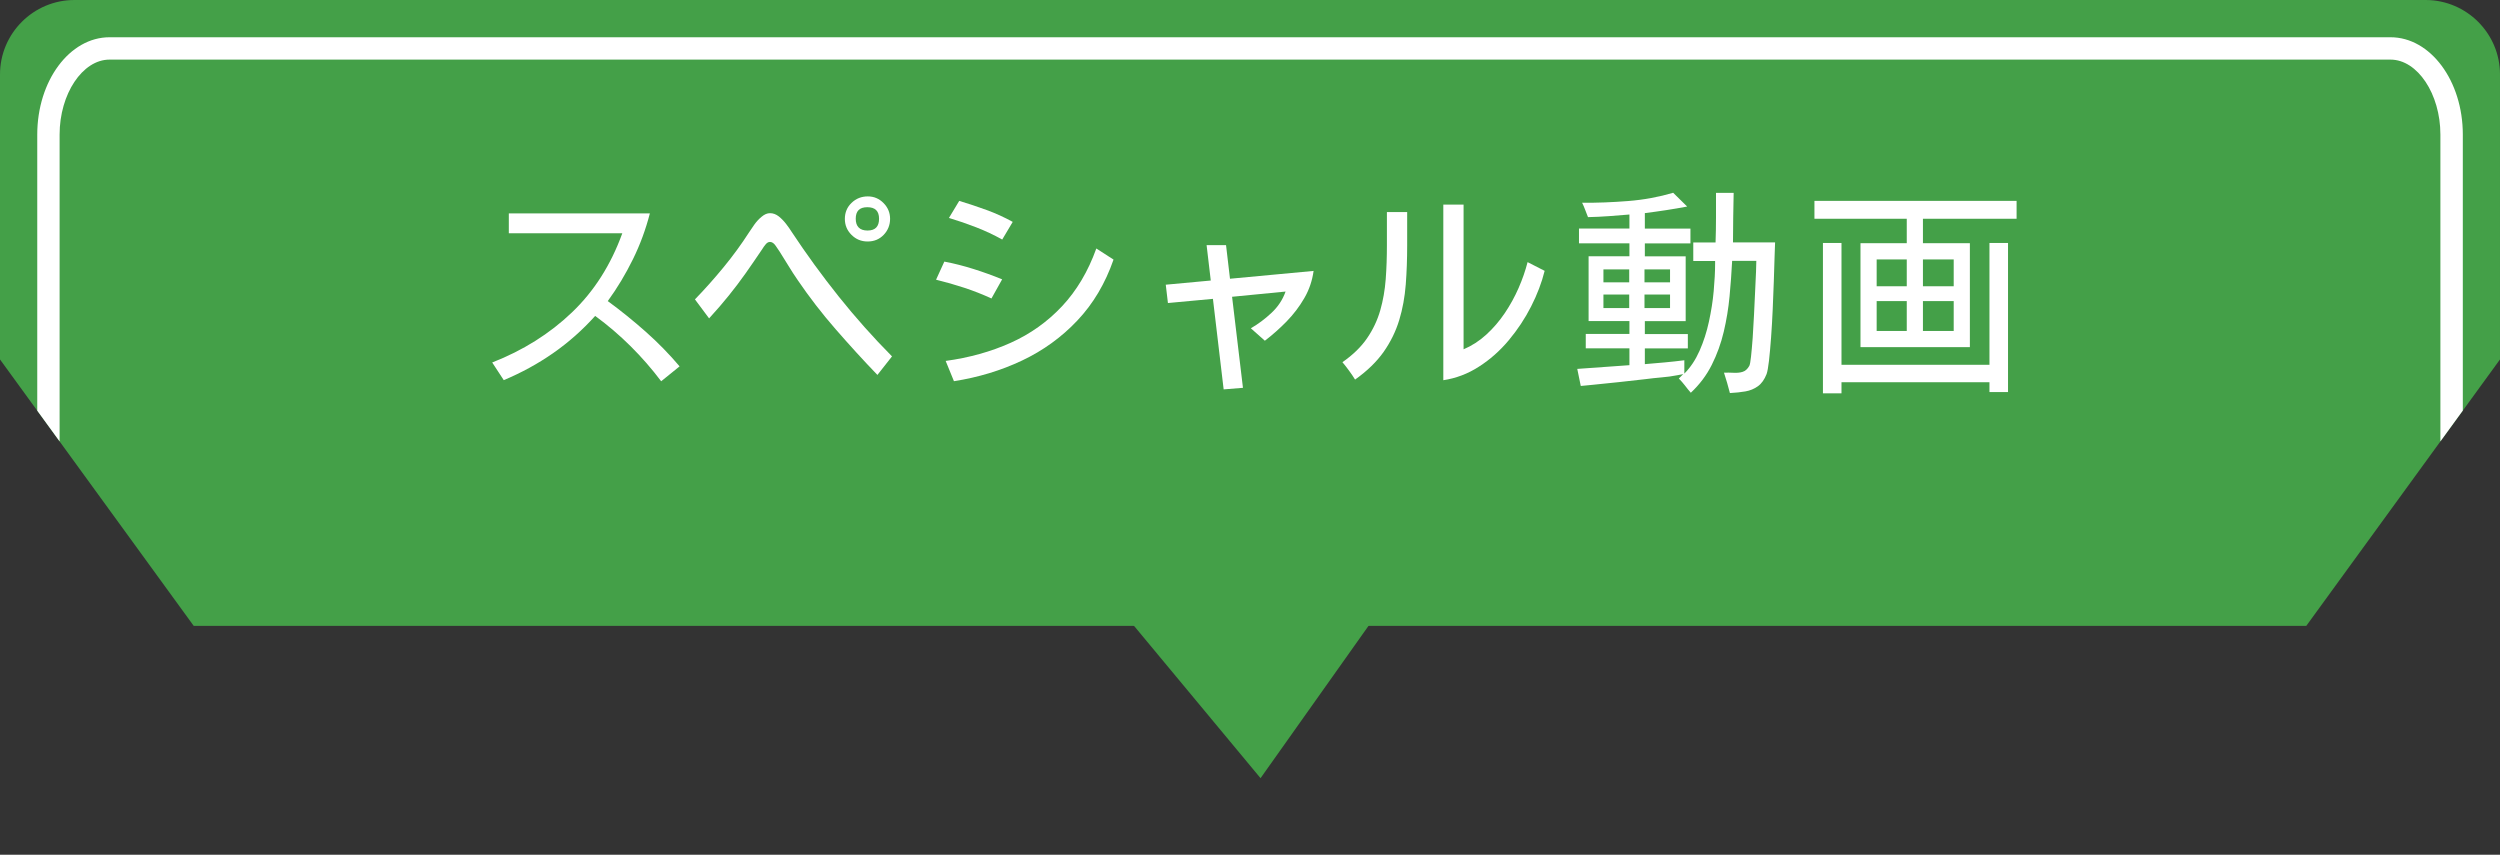 <?xml version="1.0" encoding="UTF-8"?>
<svg id="_レイヤー_2" data-name="レイヤー 2" xmlns="http://www.w3.org/2000/svg" xmlns:xlink="http://www.w3.org/1999/xlink" viewBox="0 0 335.53 114.72">
  <rect x="0" y="0" width="335.53" height="114.72" fill="#333333" stroke="none"/>
  <defs>
    <style>
      .cls-1 {
        fill: none;
      }

      .cls-2 {
        fill: #44a048;
      }

      .cls-3 {
        fill: #fff;
      }

      .cls-4 {
        clip-path: url(#clippath);
      }
    </style>
    <clipPath id="clippath">
      <path class="cls-1" d="M309.53,84H26L0,48.24V10C0,4.48,4.48,0,10,0h315.53c5.52,0,10,4.48,10,10v38.24l-26,35.76Z"/>
    </clipPath>
  </defs>
  <g id="_レイヤー_1-2" data-name="レイヤー 1">
    <g>
      <polyline class="cls-2" points="149.89 81.22 169.18 104.44 185.64 81.22 151.89 81.22"/>
      <path class="cls-2" d="M309.53,84H26L0,48.24V10C0,4.48,4.48,0,10,0h315.53c5.52,0,10,4.48,10,10v38.24l-26,35.76Z"/>
      <g class="cls-4">
        <path class="cls-3" d="M320.83,8c3.63,0,6.7,4.61,6.7,10.06v49.19l-24.01,44.47H32.01l-24.01-44.47V18.06c0-5.45,3.07-10.06,6.7-10.06h306.12M320.83,5H14.7c-5.36,0-9.7,5.85-9.7,13.06v49.95l25.23,46.71h275.08l25.23-46.71V18.06c0-7.21-4.34-13.06-9.7-13.06h0Z"/>
      </g>
    </g>
    <g>
      <path class="cls-3" d="M88.73,51.16c-1.25-1.66-2.62-3.23-4.1-4.7-1.48-1.47-3.07-2.83-4.75-4.06-1.7,1.89-3.58,3.56-5.65,5-2.07,1.44-4.28,2.64-6.62,3.62l-1.55-2.37c4.14-1.62,7.71-3.86,10.69-6.71,2.99-2.85,5.24-6.4,6.77-10.63h-15.23v-2.67h18.93c-.55,2.13-1.3,4.18-2.27,6.15-.97,1.97-2.09,3.85-3.38,5.62,1.74,1.27,3.43,2.64,5.08,4.1,1.65,1.46,3.17,3.02,4.56,4.66l-2.46,1.99Z"/>
      <path class="cls-3" d="M117.75,50.31c-1.92-1.99-3.78-4.04-5.61-6.14-1.83-2.1-3.52-4.29-5.08-6.58-.43-.62-.84-1.26-1.23-1.9-.39-.64-.79-1.29-1.2-1.93-.12-.18-.29-.43-.53-.78-.23-.34-.49-.51-.76-.51-.22,0-.42.12-.6.35-.19.23-.33.43-.42.59-.8,1.19-1.56,2.29-2.27,3.3-.71,1.01-1.46,1.99-2.24,2.96-.78.97-1.66,1.99-2.64,3.06l-1.9-2.55c1.33-1.37,2.61-2.81,3.85-4.32,1.24-1.51,2.38-3.07,3.41-4.67.18-.27.41-.62.7-1.03s.62-.77,1-1.08c.37-.31.74-.47,1.11-.47.43,0,.82.15,1.19.44.36.29.69.63.98,1.01s.54.73.73,1.04c1.99,3.01,4.1,5.91,6.33,8.7,2.23,2.79,4.61,5.47,7.15,8.03l-1.96,2.49ZM116.43,32.41c-.84,0-1.56-.3-2.15-.89-.6-.6-.89-1.31-.89-2.15s.3-1.58.91-2.15c.6-.58,1.33-.86,2.17-.86s1.52.3,2.11.89c.59.6.88,1.3.88,2.12s-.29,1.56-.86,2.15c-.58.6-1.29.89-2.15.89ZM116.43,30.94c1.04,0,1.55-.53,1.55-1.58s-.53-1.55-1.58-1.55-1.55.52-1.55,1.55.53,1.58,1.58,1.58Z"/>
      <path class="cls-3" d="M133.07,40.06c-1.19-.55-2.41-1.03-3.66-1.44-1.25-.41-2.51-.77-3.78-1.08l1.11-2.43c1.33.25,2.64.59,3.94,1,1.3.41,2.57.87,3.82,1.38l-1.44,2.58ZM128.03,51.16l-1.11-2.72c3.16-.43,6.07-1.24,8.72-2.43,2.65-1.19,4.95-2.83,6.9-4.91,1.95-2.08,3.49-4.66,4.6-7.75l2.31,1.49c-1.11,3.2-2.73,5.93-4.85,8.17-2.12,2.25-4.6,4.04-7.43,5.38-2.83,1.34-5.88,2.26-9.14,2.77ZM134.51,32.15c-1.11-.62-2.28-1.17-3.49-1.64-1.21-.47-2.43-.89-3.66-1.26l1.38-2.29c1.23.37,2.45.78,3.66,1.22,1.21.44,2.38.97,3.52,1.6l-1.41,2.37Z"/>
      <path class="cls-3" d="M164.23,52.27l-1.44-12.16-6.04.56-.29-2.46,6.04-.56-.56-4.75h2.61l.53,4.51,11.22-1.05c-.18,1.31-.59,2.53-1.25,3.66-.65,1.13-1.45,2.17-2.37,3.12-.93.95-1.9,1.81-2.92,2.59l-1.88-1.67c.98-.57,1.9-1.25,2.77-2.07.87-.81,1.5-1.76,1.89-2.86l-7.18.7,1.46,12.22-2.61.21Z"/>
      <path class="cls-3" d="M181.87,50.95c-.25-.41-.52-.81-.81-1.2-.28-.39-.58-.77-.89-1.14,1.41-.98,2.51-2.05,3.31-3.22s1.39-2.42,1.77-3.75c.38-1.33.62-2.72.73-4.17.11-1.45.16-2.97.16-4.56v-4.45h2.72v4.45c0,1.84-.06,3.59-.19,5.27-.13,1.68-.42,3.28-.88,4.79-.46,1.51-1.16,2.93-2.09,4.26-.94,1.33-2.22,2.57-3.84,3.72ZM193.71,51.04v-23.58h2.72v19.42c1.11-.47,2.13-1.13,3.06-1.98s1.75-1.81,2.48-2.89c.72-1.07,1.34-2.2,1.85-3.37s.91-2.32,1.2-3.46l2.29,1.17c-.39,1.58-1,3.18-1.82,4.79s-1.82,3.12-3,4.53-2.51,2.59-4,3.54c-1.48.96-3.08,1.56-4.78,1.82Z"/>
      <path class="cls-3" d="M232.17,52.74c-.12-.45-.24-.9-.37-1.36-.13-.46-.27-.91-.42-1.36.41-.02.83-.01,1.27.01s.84,0,1.22-.12c.37-.11.67-.38.91-.81.08-.16.16-.57.23-1.25s.15-1.5.22-2.49c.07-.99.13-2.03.18-3.12.05-1.09.1-2.15.15-3.16.05-1.02.09-1.89.12-2.62s.04-1.22.04-1.45h-3.25v.09c-.08,1.5-.19,3.06-.34,4.66-.15,1.6-.41,3.19-.78,4.76-.37,1.57-.91,3.06-1.61,4.45-.7,1.4-1.64,2.64-2.81,3.74-.27-.31-.54-.63-.79-.97-.25-.33-.53-.64-.82-.94l.59-.59-.79.15c-.7.14-1.41.23-2.12.29s-1.42.14-2.12.23c-1.19.14-2.38.27-3.57.4-1.19.13-2.39.25-3.6.37l-1.55.15-.47-2.29,7-.5v-2.26h-5.86v-1.93h5.86v-1.73h-5.48v-8.7h5.48v-1.73h-6.77v-1.99h6.77v-1.88c-.92.08-1.85.15-2.78.22-.94.07-1.87.11-2.78.13-.14-.33-.26-.66-.38-.98s-.25-.64-.41-.95c1.97.02,4.03-.06,6.18-.23s4.16-.55,6.04-1.11l1.88,1.85c-1.86.35-3.75.64-5.68.88v2.08h6.12v1.99h-6.12v1.73h5.48v8.7h-5.48v1.73h5.77v1.93h-5.77v2.11c.88-.08,1.76-.16,2.65-.23.89-.08,1.77-.18,2.65-.29v1.79c.82-.82,1.5-1.84,2.04-3.06.54-1.22.96-2.52,1.26-3.91.3-1.39.52-2.75.64-4.1s.19-2.58.19-3.69v-.35h-2.93v-2.49h2.99c.04-1.11.06-2.22.06-3.33v-3.33h2.37c-.02,1.09-.04,2.19-.06,3.28-.02,1.09-.03,2.19-.03,3.28v.09h5.65c-.02.39-.04,1.05-.07,1.98-.03.93-.06,2-.1,3.22-.04,1.22-.09,2.49-.15,3.81s-.13,2.58-.22,3.78-.18,2.24-.28,3.11c-.1.87-.21,1.46-.32,1.77-.29.74-.68,1.29-1.17,1.64s-1.04.58-1.67.69c-.62.11-1.31.18-2.05.22ZM215.2,37.89h3.46v-1.73h-3.46v1.73ZM215.2,41.35h3.46v-1.82h-3.46v1.82ZM220.71,37.89h3.43v-1.73h-3.43v1.73ZM220.71,41.35h3.43v-1.82h-3.43v1.82Z"/>
      <path class="cls-3" d="M249.7,46.59v-13.95h6.21v-3.28h-12.39v-2.4h27.13v2.4h-12.57v3.28h6.3v13.95h-14.68ZM244.66,52.8v-20.19h2.49v16.35h19.86v-16.35h2.49v20.01h-2.49v-1.32h-19.86v1.49h-2.49ZM251.87,38.42h4.04v-3.6h-4.04v3.6ZM251.87,44.42h4.04v-4.01h-4.04v4.01ZM258.08,38.42h4.13v-3.6h-4.13v3.6ZM258.08,44.42h4.13v-4.01h-4.13v4.01Z"/>
    </g>
  </g>
</svg>